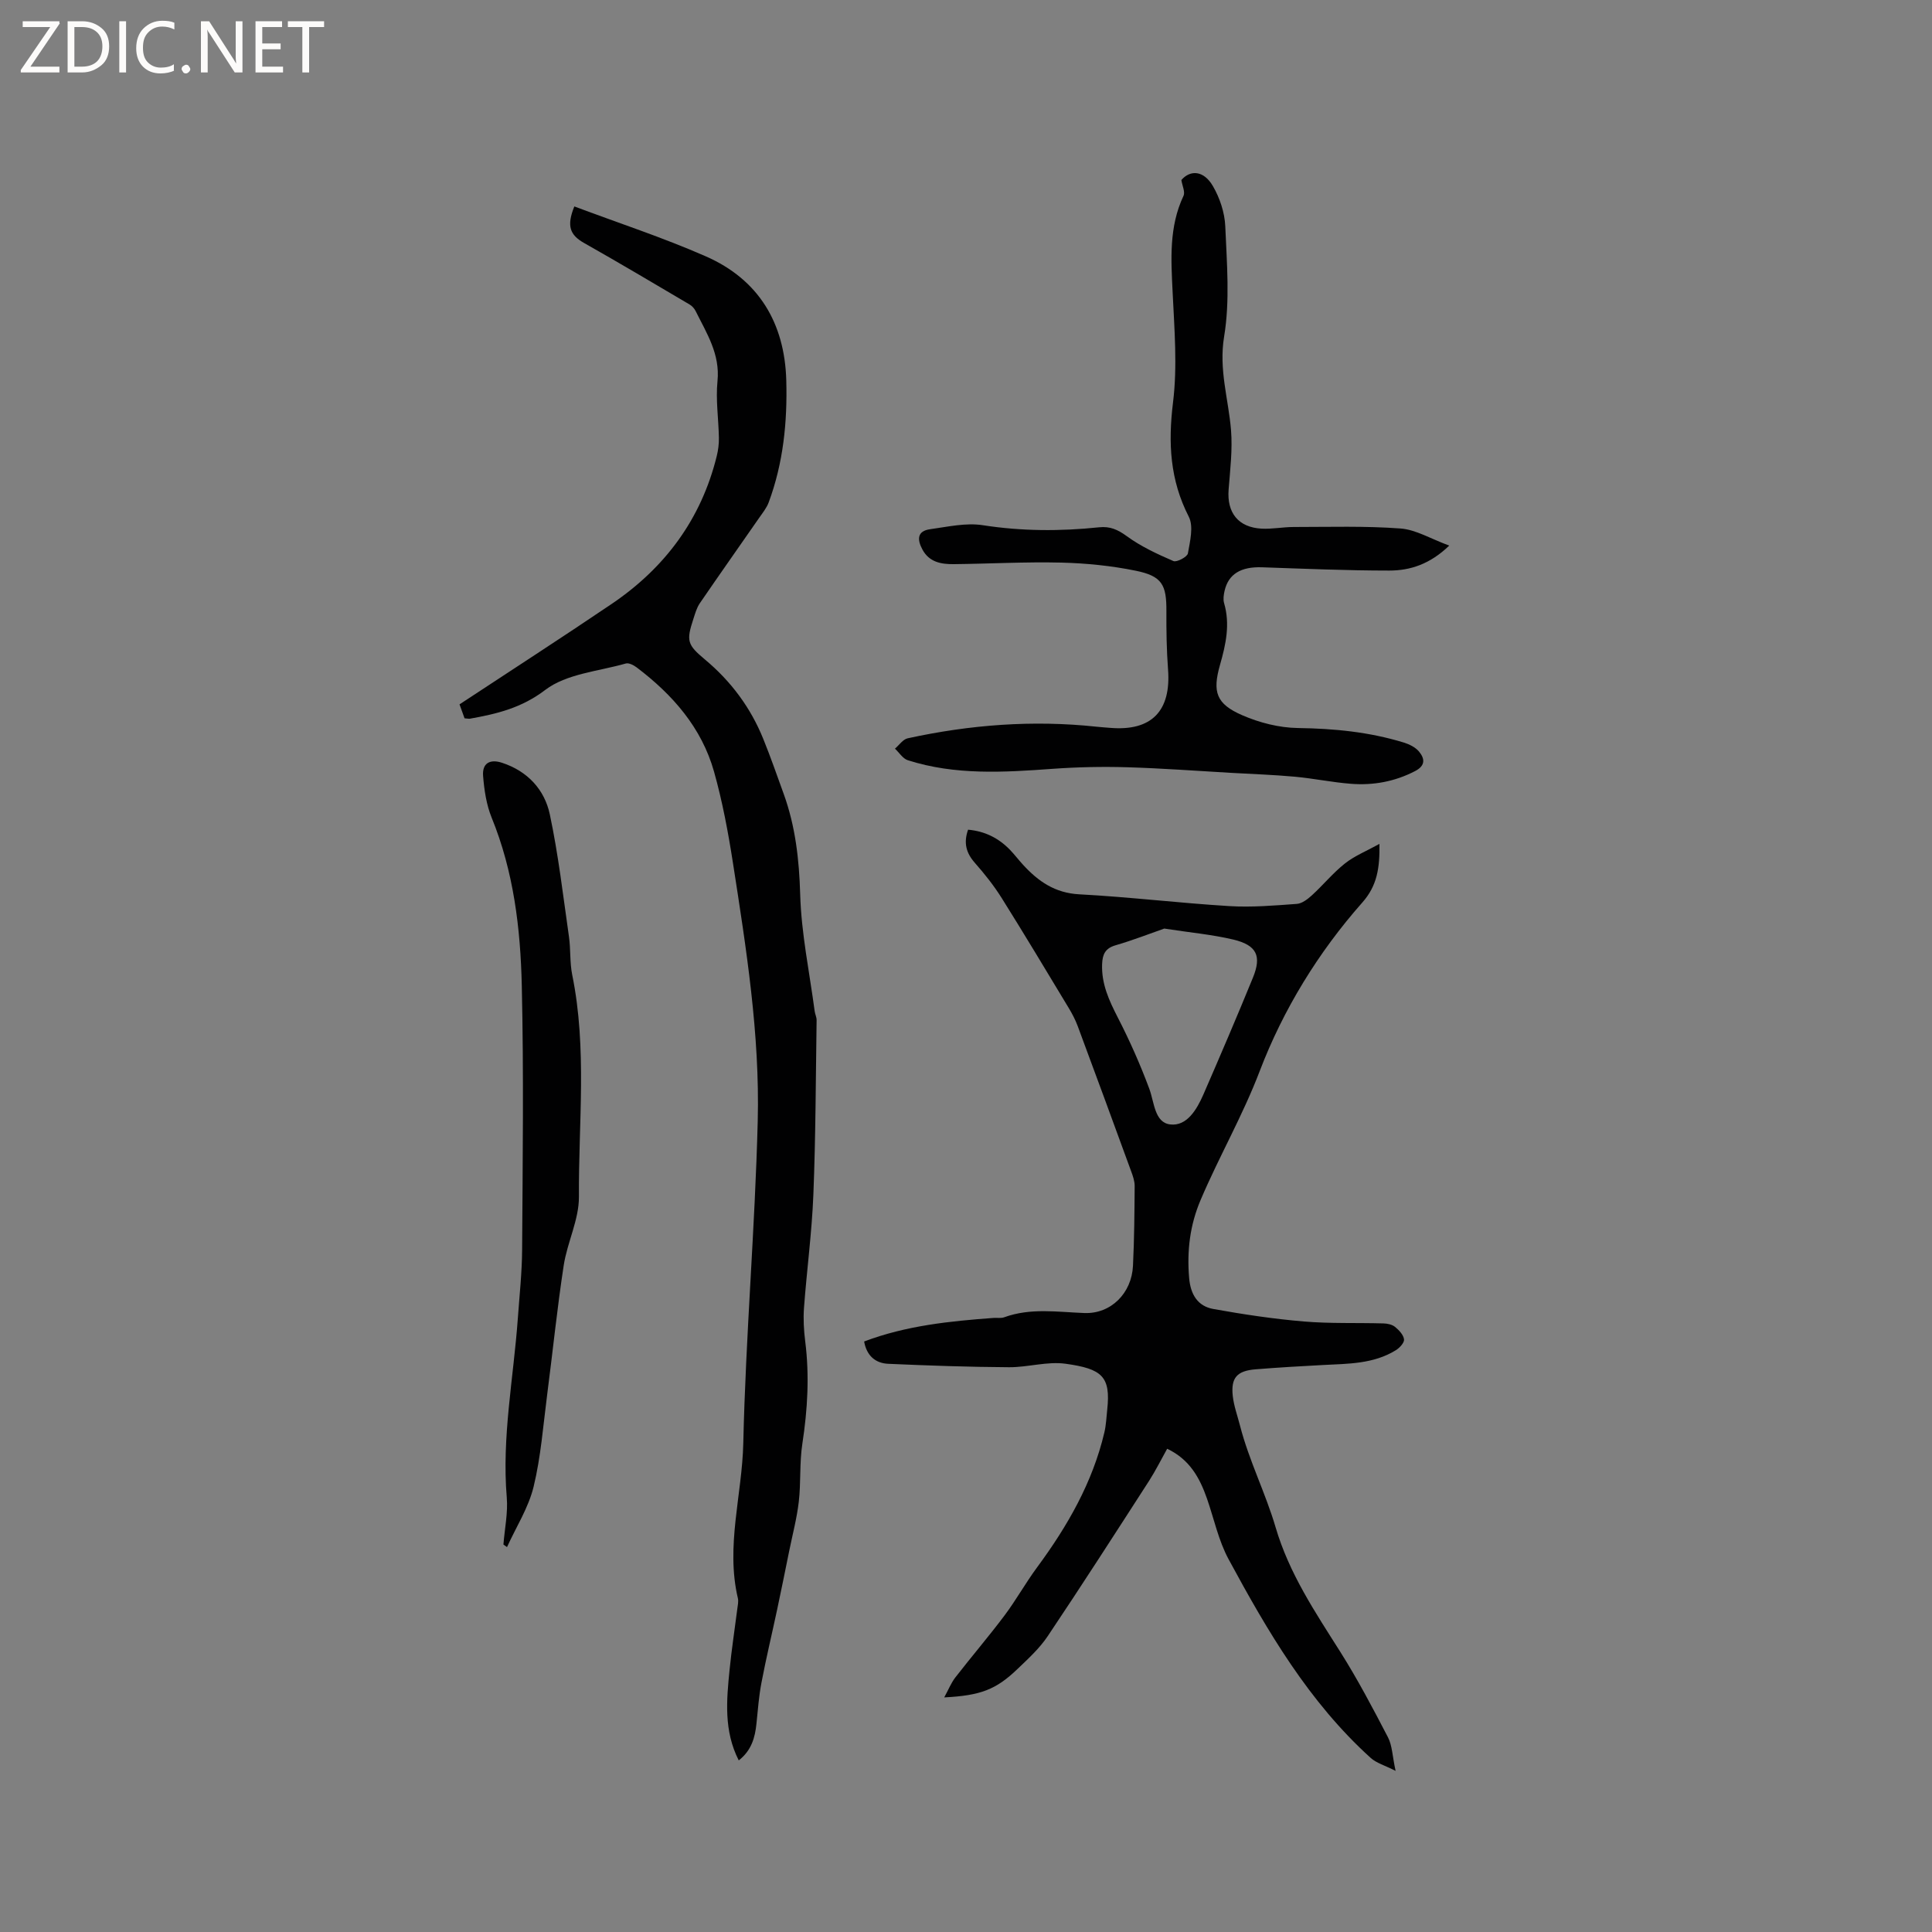 <svg enable-background="new 0 0 400 400" viewBox="0 0 400 400" xmlns="http://www.w3.org/2000/svg"><rect x="0" y="0" width="400" height="400" fill="#808080" stroke="none"/><g fill="#fcfbfa"><path d="m12.4 4.8-6.1 9h6v1.2h-8v-.5l6.1-8.9h-5.7v-1.2h7.6v.4z"/><path d="m14 15v-10.6h3c1.6 0 2.9.5 4 1.4s1.6 2.2 1.6 3.8-.5 3-1.6 3.9-2.4 1.5-4 1.5zm1.4-9.4v8.2h1.6c1.3 0 2.4-.4 3.1-1.1s1.1-1.8 1.1-3.1-.4-2.3-1.2-3-1.8-1-3.1-1z"/><path d="m26.1 4.4v10.6h-1.4v-10.6z"/><path d="m36.1 14.6c-.8.4-1.8.6-2.9.6-1.5 0-2.7-.5-3.6-1.4s-1.4-2.2-1.4-3.8c0-1.7.5-3.1 1.5-4.1s2.3-1.6 3.9-1.6c1 0 1.8.1 2.5.4v1.4c-.8-.4-1.6-.6-2.5-.6-1.2 0-2.1.4-2.9 1.2s-1.1 1.8-1.1 3.2c0 1.3.3 2.3 1 3s1.6 1.1 2.7 1.1c1 0 2-.2 2.7-.7v1.3z"/><path d="m37.6 14.3c0-.2.1-.5.3-.6s.4-.3.6-.3c.3 0 .5.1.6.3s.3.4.3.6-.1.4-.3.6-.4.3-.6.3c-.3 0-.5-.1-.6-.3s-.3-.4-.3-.6z"/><path d="m50.2 15h-1.6l-5.3-8.2c-.2-.2-.3-.5-.4-.7 0 .2.1.7.1 1.5v7.4h-1.4v-10.6h1.7l5.2 8.1c.2.4.4.6.4.7 0-.3-.1-.8-.1-1.5v-7.3h1.4z"/><path d="m58.6 15h-5.7v-10.6h5.5v1.2h-4.1v3.4h3.8v1.2h-3.8v3.6h4.3z"/><path d="m67.1 5.6h-3.1v9.4h-1.4v-9.4h-3v-1.2h7.5z"/></g><path d="m195.49 351.43c.87-1.58 1.42-2.99 2.3-4.13 3.35-4.32 6.91-8.47 10.19-12.84 2.4-3.2 4.36-6.74 6.74-9.96 6.28-8.51 11.48-17.54 13.93-27.94.36-1.53.42-3.14.59-4.71.74-6.86-1.05-8.45-8.62-9.5-3.79-.53-7.79.74-11.7.72-8.34-.05-16.69-.34-25.03-.71-2.64-.12-4.46-1.67-4.98-4.62 8.72-3.3 17.74-4.21 26.81-4.88.74-.05 1.55.11 2.21-.14 5.45-1.98 10.99-1.08 16.56-.87 5.56.21 9.81-4.14 10.08-9.77.27-5.49.31-11 .35-16.51.01-1.02-.36-2.07-.72-3.05-3.67-10.04-7.35-20.08-11.08-30.1-.48-1.28-1.12-2.51-1.83-3.69-4.6-7.62-9.17-15.26-13.9-22.8-1.62-2.58-3.54-5-5.56-7.29-1.81-2.05-2.36-4.14-1.4-6.86 3.47.3 6.3 1.73 8.65 4.14.96.99 1.79 2.1 2.72 3.11 3.15 3.44 6.62 5.87 11.68 6.13 10.37.55 20.69 1.81 31.06 2.44 4.63.28 9.31-.12 13.96-.46 1.08-.08 2.24-.98 3.12-1.78 2.34-2.14 4.38-4.65 6.85-6.6 1.99-1.57 4.45-2.56 7.13-4.04.08 5.01-.48 8.67-3.55 12.14-9.13 10.32-16.39 22.19-21.23 34.87-3.53 9.26-8.42 17.71-12.25 26.72-2.22 5.22-2.85 10.55-2.37 16.16.29 3.38 1.76 5.82 5 6.4 6.21 1.12 12.48 2.06 18.76 2.59 5.46.46 10.98.24 16.47.4.82.02 1.8.23 2.4.72.82.67 1.75 1.65 1.86 2.59.08.68-.92 1.76-1.7 2.24-4.63 2.86-9.88 2.79-15.07 3.06-4.65.24-9.31.52-13.95.89-3.86.31-5.15 1.74-4.74 5.52.23 2.08.98 4.1 1.5 6.14 1.86 7.24 5.29 13.96 7.37 21.05 2.82 9.6 8.2 17.57 13.4 25.8 3.6 5.7 6.75 11.69 9.86 17.67.89 1.71.91 3.86 1.58 6.96-2.28-1.16-3.98-1.62-5.15-2.68-12.79-11.56-21.35-26.2-29.42-41.13-2.09-3.86-3.01-8.34-4.47-12.54-1.5-4.29-3.57-8.12-8.25-10.34-1.26 2.25-2.38 4.51-3.73 6.62-6.94 10.76-13.87 21.54-21 32.18-1.69 2.52-4.01 4.65-6.23 6.77-4.48 4.31-7.67 5.52-15.2 5.91zm45.56-159.18c-2.96 1.03-6.47 2.41-10.08 3.46-2.15.62-2.71 1.88-2.79 3.89-.16 4.1 1.44 7.54 3.26 11.09 2.45 4.76 4.63 9.68 6.5 14.7 1.06 2.84 1.08 7.02 4.34 7.41 3.45.42 5.52-3.11 6.87-6.2 3.49-8.03 6.95-16.09 10.26-24.2 1.83-4.49.79-6.7-4.05-7.87-4.42-1.05-8.98-1.45-14.31-2.28z" fill="#010102"/><path d="m96.18 148.72c-.39-1.1-.77-2.16-1.04-2.89 10.68-7.04 21.18-13.81 31.51-20.8 11.03-7.47 18.54-17.56 21.75-30.63.3-1.21.46-2.5.44-3.75-.07-3.92-.68-7.88-.29-11.75.56-5.6-2.25-9.9-4.51-14.47-.26-.53-.73-1.07-1.24-1.37-7.27-4.29-14.53-8.6-21.87-12.75-2.93-1.66-3.67-3.51-2.02-7.57 9.07 3.41 18.33 6.43 27.21 10.33 10.95 4.8 16.33 13.79 16.67 25.65.24 8.62-.61 17.15-3.65 25.32-.43 1.14-1.25 2.15-1.96 3.17-4.1 5.9-8.24 11.77-12.3 17.7-.64.94-.96 2.12-1.32 3.22-1.51 4.58-1.26 5.36 2.4 8.42 5.39 4.5 9.47 9.98 12.09 16.49 1.51 3.73 2.83 7.53 4.2 11.31 2.44 6.73 3.21 13.63 3.42 20.82.23 8.09 1.93 16.13 3 24.19.08.62.41 1.24.4 1.85-.18 12.04-.19 24.09-.67 36.12-.31 7.82-1.36 15.61-1.94 23.42-.17 2.3-.04 4.66.25 6.95.9 7.11.49 14.13-.59 21.2-.61 3.95-.28 8.04-.74 12.02-.4 3.44-1.3 6.81-1.99 10.22-.82 4.04-1.63 8.07-2.49 12.1-1.07 5.03-2.28 10.04-3.24 15.1-.54 2.79-.75 5.65-1.04 8.48-.29 2.92-1.03 5.59-3.67 7.65-3.12-6.12-2.53-12.45-1.9-18.75.42-4.22 1.07-8.41 1.6-12.61.09-.73.28-1.52.12-2.21-2.55-10.79.88-21.4 1.12-32.11.5-22.24 2.43-44.45 2.99-66.7.45-17.95-2.38-35.72-5.13-53.42-.99-6.36-2.18-12.74-3.92-18.92-2.57-9.11-8.57-15.93-16-21.56-.62-.47-1.63-1-2.26-.82-5.67 1.62-12.28 2.12-16.68 5.47-4.95 3.77-10.05 4.96-15.61 5.96-.22.03-.44-.03-1.1-.08z" fill="#010102"/><path d="m244.59 37.27c1.86-2.15 4.64-2 6.53 1.26 1.43 2.46 2.44 5.49 2.56 8.31.32 7.62.99 15.41-.24 22.85-1.13 6.83.9 12.92 1.43 19.35.33 4.07-.18 8.23-.5 12.34-.37 4.77 1.99 7.8 6.81 8.07 2.2.12 4.43-.34 6.65-.34 7.39 0 14.79-.24 22.14.31 3.2.24 6.27 2.15 10.08 3.54-3.99 3.85-8.09 5.17-12.43 5.17-8.78 0-17.56-.38-26.34-.68-4.35-.15-6.96 1.39-7.75 4.9-.18.81-.32 1.74-.1 2.5 1.29 4.39.37 8.57-.84 12.8-1.6 5.62-.79 8.08 4.58 10.42 3.57 1.56 7.66 2.6 11.53 2.66 7.48.1 14.78.81 21.92 3 1.15.35 2.43.98 3.17 1.87 1.19 1.44 1.4 2.9-.82 4.05-4.19 2.17-8.62 2.98-13.23 2.63-3.9-.3-7.75-1.11-11.65-1.47-4.39-.4-8.8-.55-13.21-.8-7.18-.41-14.35-.95-21.54-1.16-5.15-.15-10.32-.04-15.46.33-10.07.73-20.12 1.35-29.92-1.78-1.04-.33-1.79-1.58-2.67-2.4.87-.73 1.64-1.92 2.63-2.14 12.91-2.82 25.95-3.82 39.13-2.4.95.1 1.9.16 2.85.24 8.53.7 12.59-3.5 11.93-12.11-.3-4-.36-8.02-.34-12.03.04-5.49-.89-7.29-6.36-8.4-5.04-1.03-10.24-1.55-15.39-1.68-7.41-.18-14.83.24-22.24.32-2.6.03-5.11-.38-6.53-3.04-1.1-2.05-1.1-3.82 1.59-4.19 3.63-.5 7.41-1.38 10.93-.83 8.05 1.25 16.04 1.27 24.07.43 2.25-.24 3.85.47 5.72 1.83 2.92 2.14 6.31 3.71 9.66 5.16.69.3 2.87-.86 3-1.58.44-2.5 1.21-5.58.19-7.59-3.91-7.62-4.3-15.28-3.27-23.66.93-7.49.28-15.22-.08-22.82-.33-6.81-.78-13.53 2.25-19.96.38-.82-.25-2.06-.44-3.28z" fill="#010102"/><path d="m104.23 319.78c.25-3.26.96-6.55.69-9.76-1.05-12.48 1.4-24.7 2.29-37.04.34-4.75.86-9.5.89-14.26.11-18.23.35-36.46-.07-54.68-.27-11.83-1.68-23.59-6.24-34.76-1.09-2.68-1.54-5.72-1.77-8.63-.21-2.62 1.39-3.55 3.91-2.73 5.29 1.73 8.82 5.55 9.91 10.72 1.77 8.34 2.75 16.86 3.96 25.31.37 2.6.15 5.31.67 7.88 3.11 15.24 1.29 30.64 1.39 45.95.03 4.72-2.41 9.41-3.15 14.21-1.36 8.87-2.26 17.81-3.42 26.72-.83 6.38-1.3 12.87-2.81 19.09-1.06 4.36-3.62 8.35-5.51 12.51-.24-.18-.49-.36-.74-.53z" fill="#010102"/></svg>